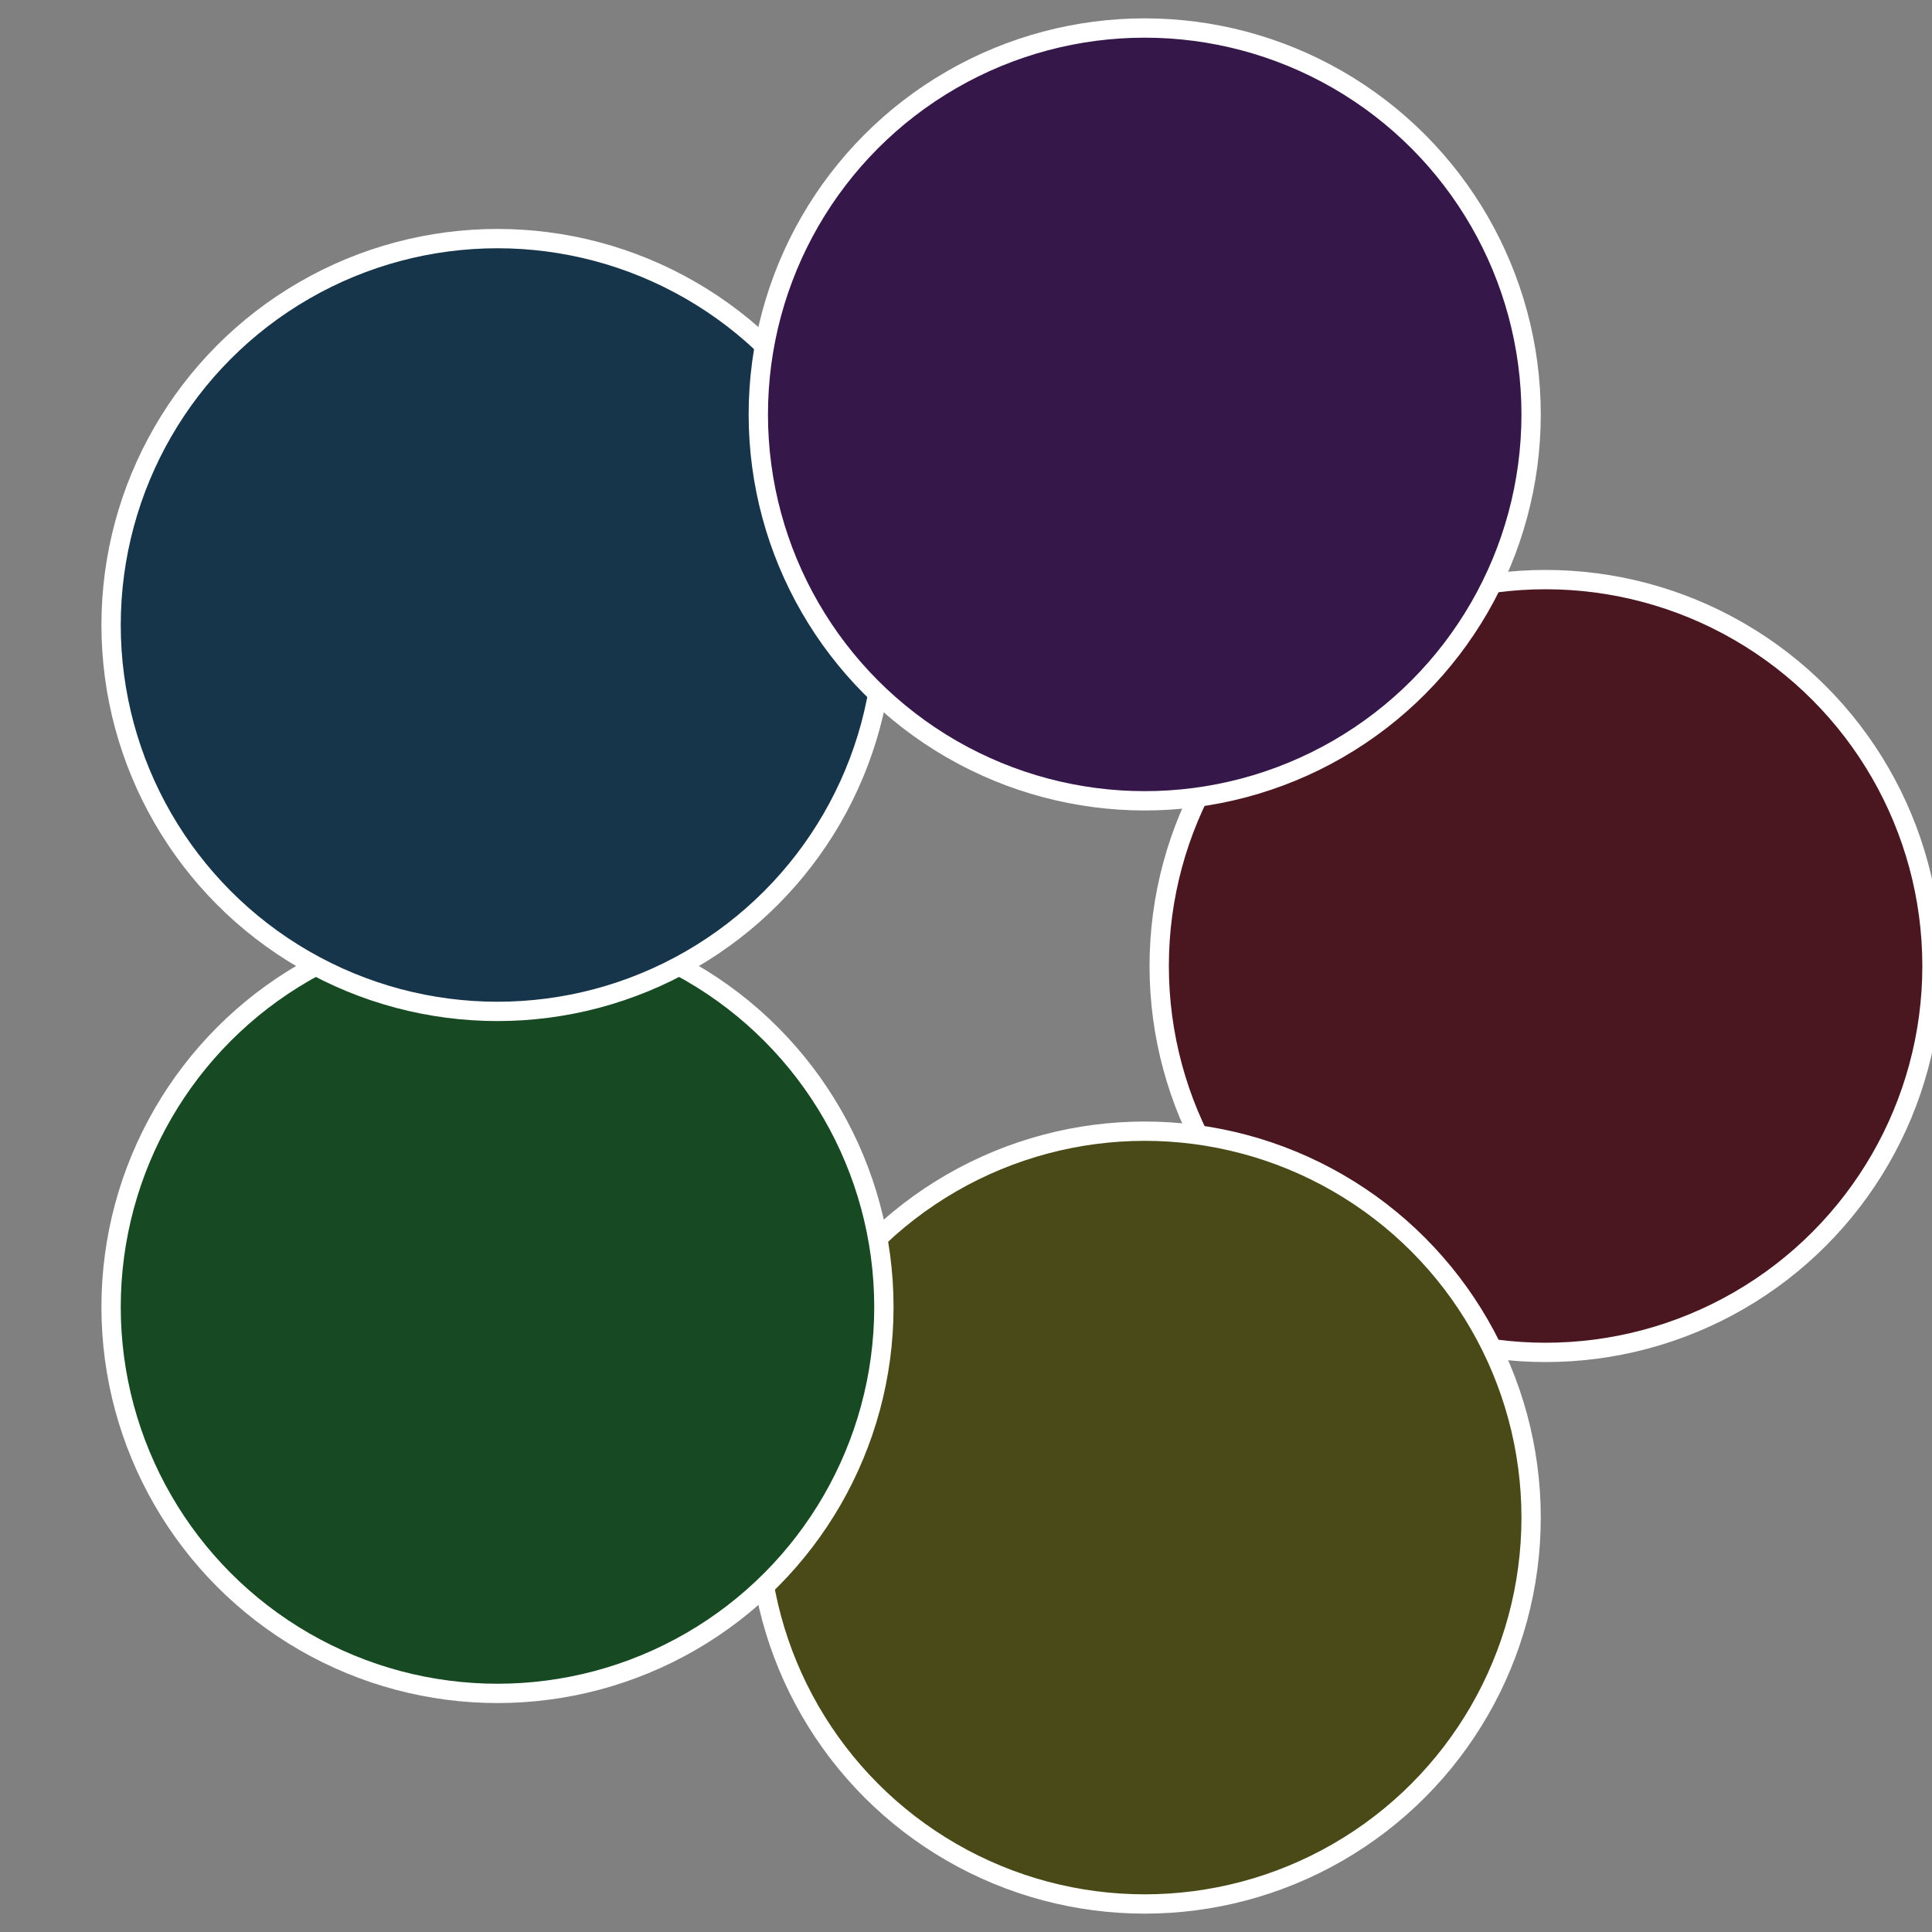 <?xml version="1.0" standalone="no"?>
<svg width="500" height="500" viewBox="-1 -1 2 2" xmlns="http://www.w3.org/2000/svg">
 
                <rect x="-1" y="-1" width="2" height="2" fill="#808080" stroke="none"/>
 
                <circle cx="0.6" cy="0" r="0.4" fill="#4a1720" stroke="#fff" stroke-width="1%" />
             
                <circle cx="0.185" cy="0.571" r="0.4" fill="#494a17" stroke="#fff" stroke-width="1%" />
             
                <circle cx="-0.485" cy="0.353" r="0.4" fill="#174a22" stroke="#fff" stroke-width="1%" />
             
                <circle cx="-0.485" cy="-0.353" r="0.4" fill="#17354a" stroke="#fff" stroke-width="1%" />
             
                <circle cx="0.185" cy="-0.571" r="0.4" fill="#36174a" stroke="#fff" stroke-width="1%" />
            </svg>
